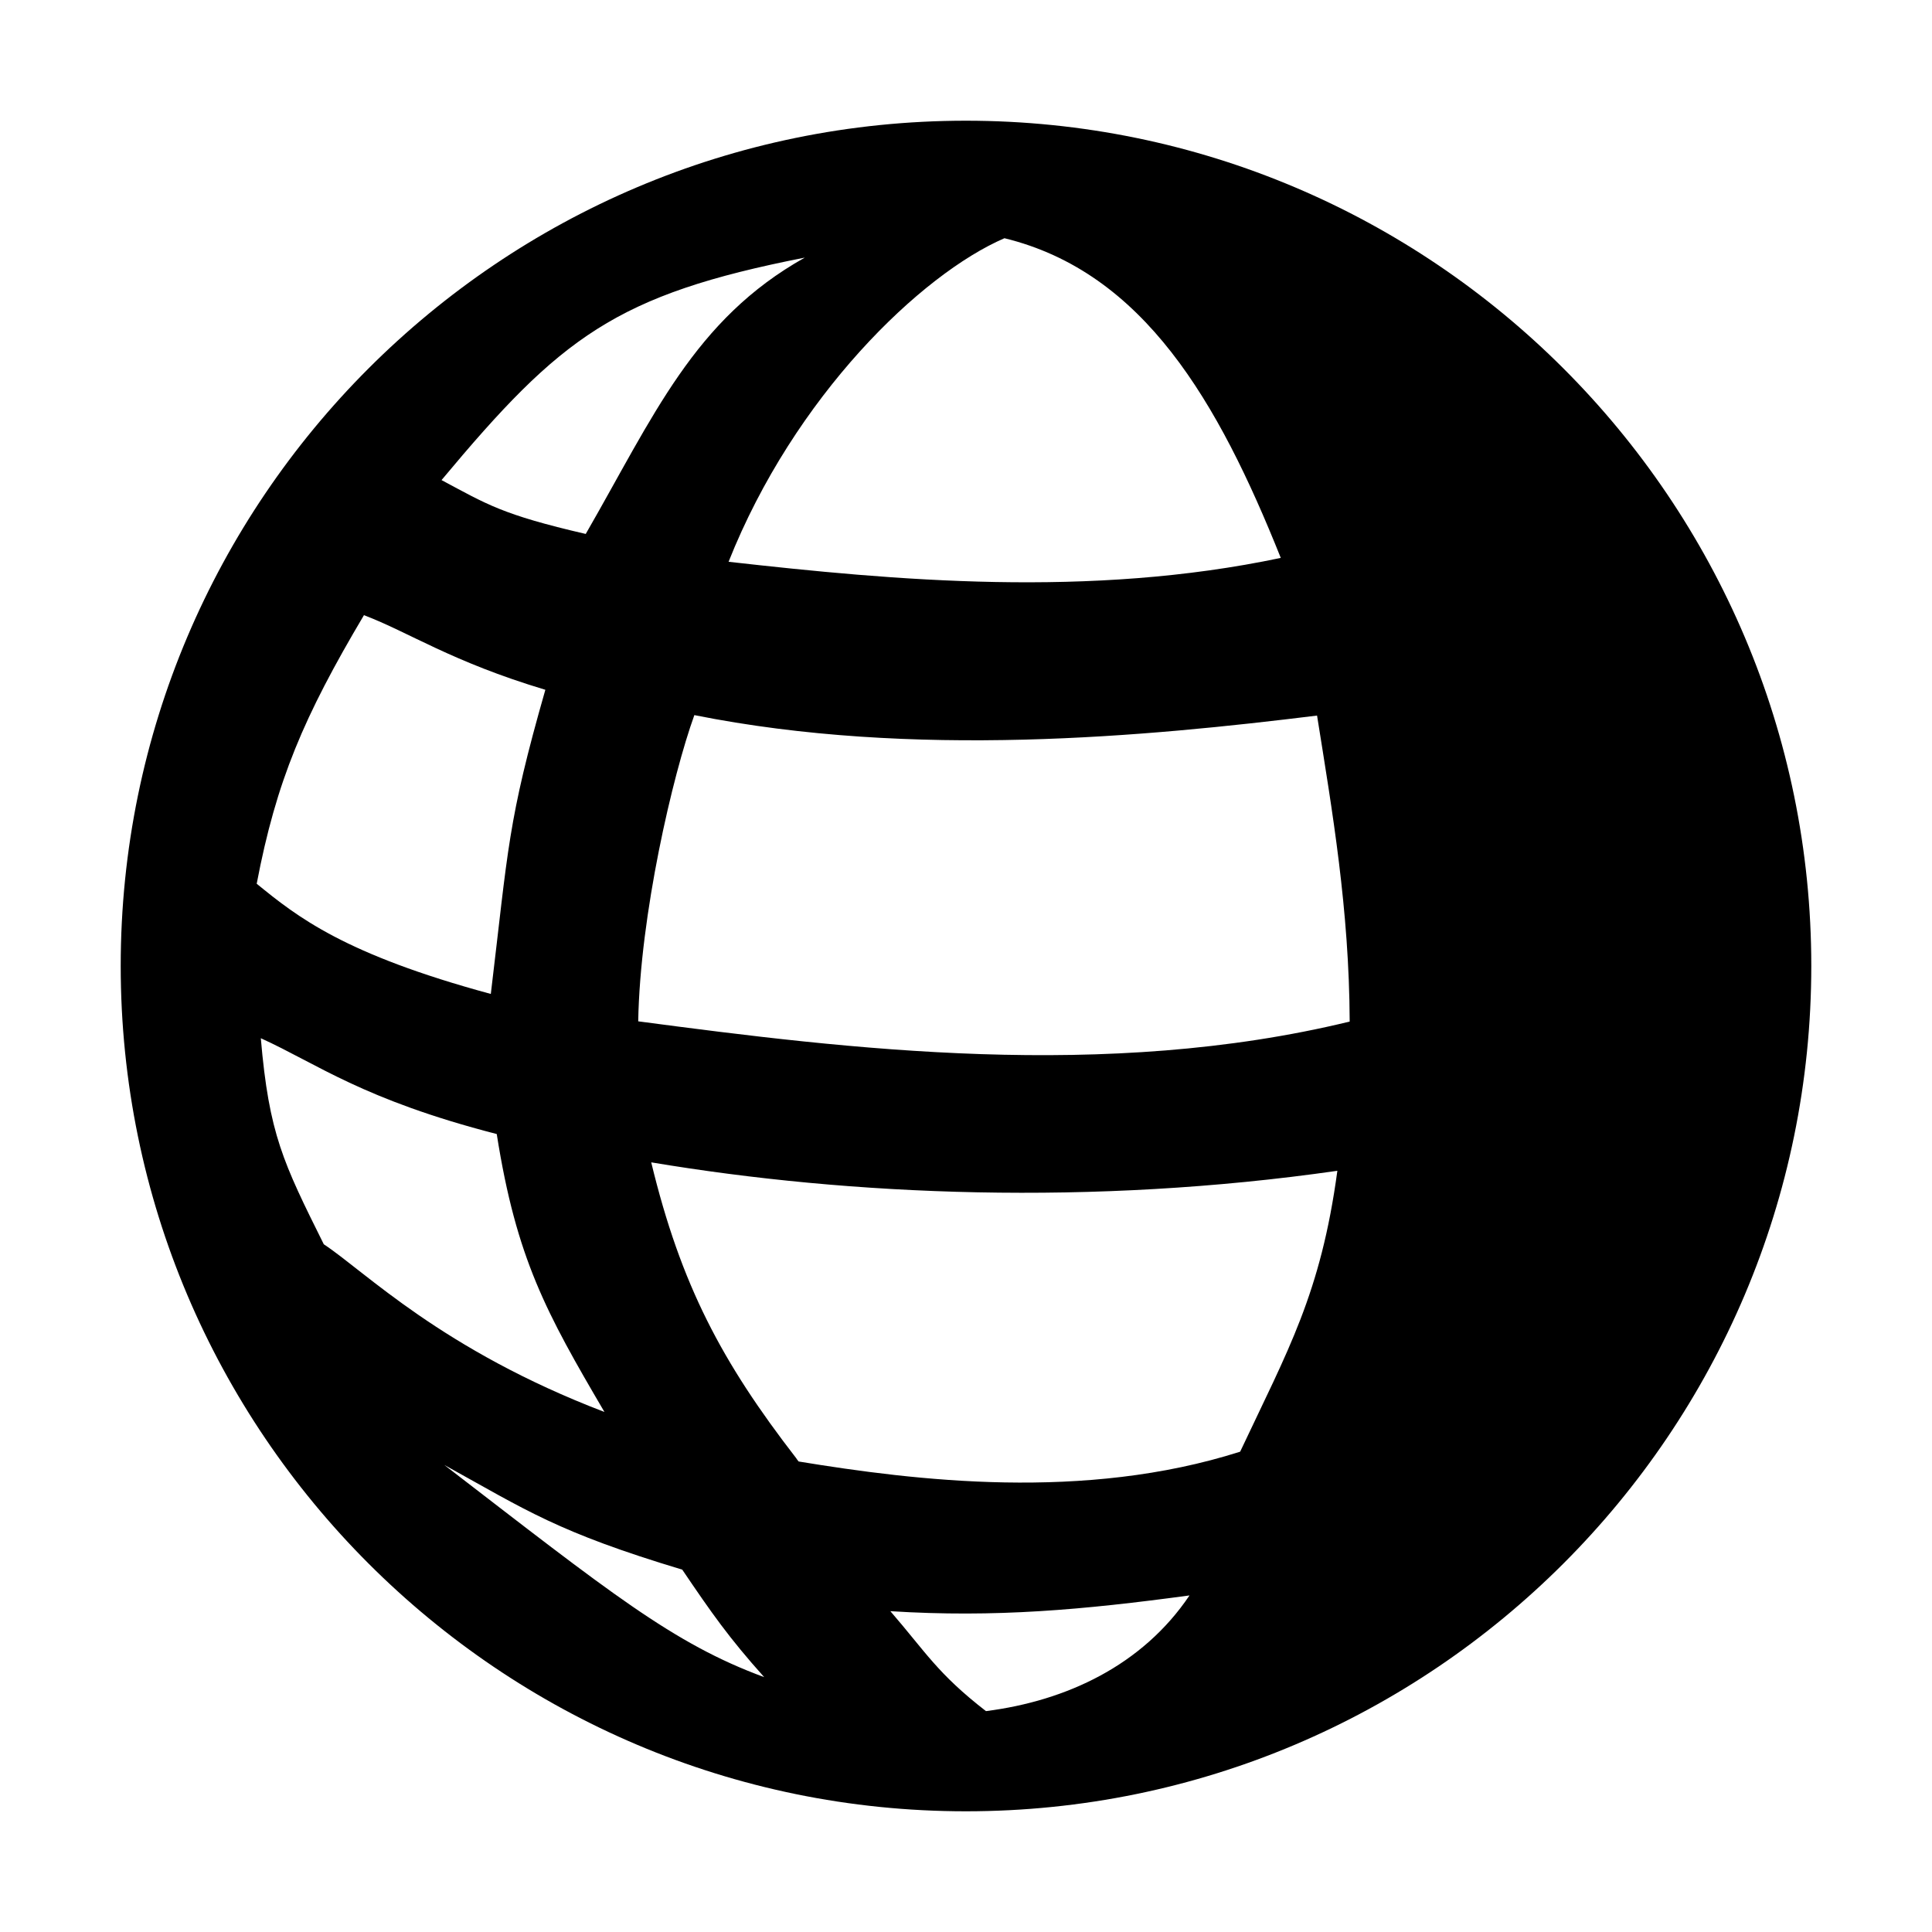 <?xml version="1.0" encoding="UTF-8" standalone="no"?>
<!-- Created with Inkscape (http://www.inkscape.org/) -->

<svg
   width="32"
   height="32"
   viewBox="0 0 8.467 8.467"
   version="1.1"
   id="svg5"
   inkscape:version="1.1.2 (b8e25be833, 2022-02-05)"
   sodipodi:docname="icon.svg"
   inkscape:export-filename="watermark-wh.png"
   inkscape:export-xdpi="96.000008"
   inkscape:export-ydpi="96.000008"
   xmlns:inkscape="http://www.inkscape.org/namespaces/inkscape"
   xmlns:sodipodi="http://sodipodi.sourceforge.net/DTD/sodipodi-0.dtd"
   xmlns="http://www.w3.org/2000/svg"
   xmlns:svg="http://www.w3.org/2000/svg">
  <sodipodi:namedview
     id="namedview7"
     pagecolor="#999999"
     bordercolor="#cccccc"
     borderopacity="1"
     inkscape:pageshadow="0"
     inkscape:pageopacity="0"
     inkscape:pagecheckerboard="true"
     inkscape:document-units="mm"
     showgrid="false"
     units="px"
     inkscape:zoom="3.3058631"
     inkscape:cx="-71.993302"
     inkscape:cy="68.514634"
     inkscape:window-width="1913"
     inkscape:window-height="1196"
     inkscape:window-x="201"
     inkscape:window-y="182"
     inkscape:window-maximized="0"
     inkscape:current-layer="layer1" />
  <defs
     id="defs2">
    <linearGradient
       id="linearGradient41189"
       inkscape:swatch="solid">
      <stop
         style="stop-color:#ffffff;stop-opacity:1;"
         offset="0"
         id="stop41187" />
    </linearGradient>
    <linearGradient
       id="linearGradient41183"
       inkscape:swatch="solid">
      <stop
         style="stop-color:#ffffff;stop-opacity:0.188;"
         offset="0"
         id="stop41181" />
    </linearGradient>
    <marker
       style="overflow:visible"
       id="Arrow2Mend"
       refX="0"
       refY="0"
       orient="auto"
       inkscape:stockid="Arrow2Mend"
       inkscape:isstock="true">
      <path
         transform="scale(-0.6)"
         d="M 8.719,4.034 -2.207,0.016 8.719,-4.002 C 6.973,-1.63 6.983,1.616 8.719,4.034 Z"
         style="fill:context-stroke;fill-rule:evenodd;stroke:context-stroke;stroke-width:0.625;stroke-linejoin:round"
         id="path31830" />
    </marker>
    <marker
       style="overflow:visible"
       id="Arrow2Lstart"
       refX="0"
       refY="0"
       orient="auto"
       inkscape:stockid="Arrow2Lstart"
       inkscape:isstock="true">
      <path
         transform="matrix(1.1,0,0,1.1,1.1,0)"
         d="M 8.719,4.034 -2.207,0.016 8.719,-4.002 C 6.973,-1.63 6.983,1.616 8.719,4.034 Z"
         style="fill:context-stroke;fill-rule:evenodd;stroke:context-stroke;stroke-width:0.625;stroke-linejoin:round"
         id="path28599" />
    </marker>
    <marker
       style="overflow:visible"
       id="Arrow1Lstart"
       refX="0"
       refY="0"
       orient="auto"
       inkscape:stockid="Arrow1Lstart"
       inkscape:isstock="true">
      <path
         transform="matrix(0.8,0,0,0.8,10,0)"
         style="fill:context-stroke;fill-rule:evenodd;stroke:context-stroke;stroke-width:1pt"
         d="M 0,0 5,-5 -12.5,0 5,5 Z"
         id="path28581" />
    </marker>
    <marker
       style="overflow:visible"
       id="Arrow2Mend-3"
       refX="0"
       refY="0"
       orient="auto"
       inkscape:stockid="Arrow2Mend"
       inkscape:isstock="true">
      <path
         transform="scale(-0.6)"
         d="M 8.719,4.034 -2.207,0.016 8.719,-4.002 C 6.973,-1.63 6.983,1.616 8.719,4.034 Z"
         style="fill:context-stroke;fill-rule:evenodd;stroke:context-stroke;stroke-width:0.625;stroke-linejoin:round"
         id="path31830-6" />
    </marker>
  </defs>
  <g
     inkscape:label="Layer 1"
     inkscape:groupmode="layer"
     id="layer1"
     style="display:inline;opacity:1;mix-blend-mode:normal">
    <path
       id="path10879-5"
       style="color:#000000;display:inline;mix-blend-mode:normal;fill:#000000;fill-opacity:1;stroke:none;stroke-width:0.265;-inkscape-stroke:none;paint-order:fill markers stroke"
       d="M 4.233,0.529 C 2.19,0.529 0.529,2.19 0.529,4.233 0.529,6.277 2.19,7.938 4.233,7.938 6.277,7.938 7.938,6.277 7.938,4.233 7.938,2.19 6.277,0.529 4.233,0.529 Z M 3.527,1.129 C 3.041,1.401 2.864,1.825 2.567,2.34 2.199,2.255 2.134,2.21 1.935,2.104 2.459,1.476 2.698,1.292 3.527,1.129 Z M 4.402,1.044 C 5.012,1.193 5.339,1.76 5.613,2.445 4.775,2.622 3.921,2.544 3.193,2.462 3.481,1.737 4.036,1.202 4.402,1.044 Z M 1.595,2.696 C 1.793,2.771 1.977,2.899 2.39,3.023 2.224,3.603 2.228,3.716 2.151,4.356 1.509,4.182 1.304,4.019 1.125,3.873 1.211,3.422 1.331,3.141 1.595,2.696 Z M 3.043,3.134 C 4.003,3.326 5.025,3.228 5.772,3.136 5.839,3.556 5.913,3.985 5.915,4.477 4.845,4.737 3.719,4.598 2.797,4.476 2.805,4.01 2.948,3.397 3.043,3.134 Z M 1.143,4.55 C 1.39,4.662 1.588,4.818 2.177,4.97 2.263,5.517 2.395,5.755 2.649,6.188 1.935,5.915 1.601,5.573 1.419,5.453 1.241,5.095 1.179,4.97 1.143,4.55 Z M 2.854,5.094 C 3.732,5.241 4.787,5.285 5.861,5.131 5.788,5.67 5.645,5.916 5.435,6.362 4.751,6.58 4.013,6.489 3.5,6.405 3.496,6.4 3.492,6.395 3.489,6.39 3.164,5.97 2.984,5.632 2.854,5.094 Z M 1.947,6.42 C 2.307,6.619 2.442,6.714 2.99,6.879 3.118,7.068 3.194,7.177 3.349,7.35 2.949,7.203 2.673,6.979 1.947,6.42 Z M 5.213,6.992 C 5.007,7.298 4.674,7.454 4.321,7.499 4.108,7.334 4.057,7.24 3.902,7.061 4.362,7.09 4.747,7.055 5.213,6.992 Z"
       sodipodi:nodetypes="sssssccccccccccccccccccccccccccccccccccccc" />
  </g>
</svg>
